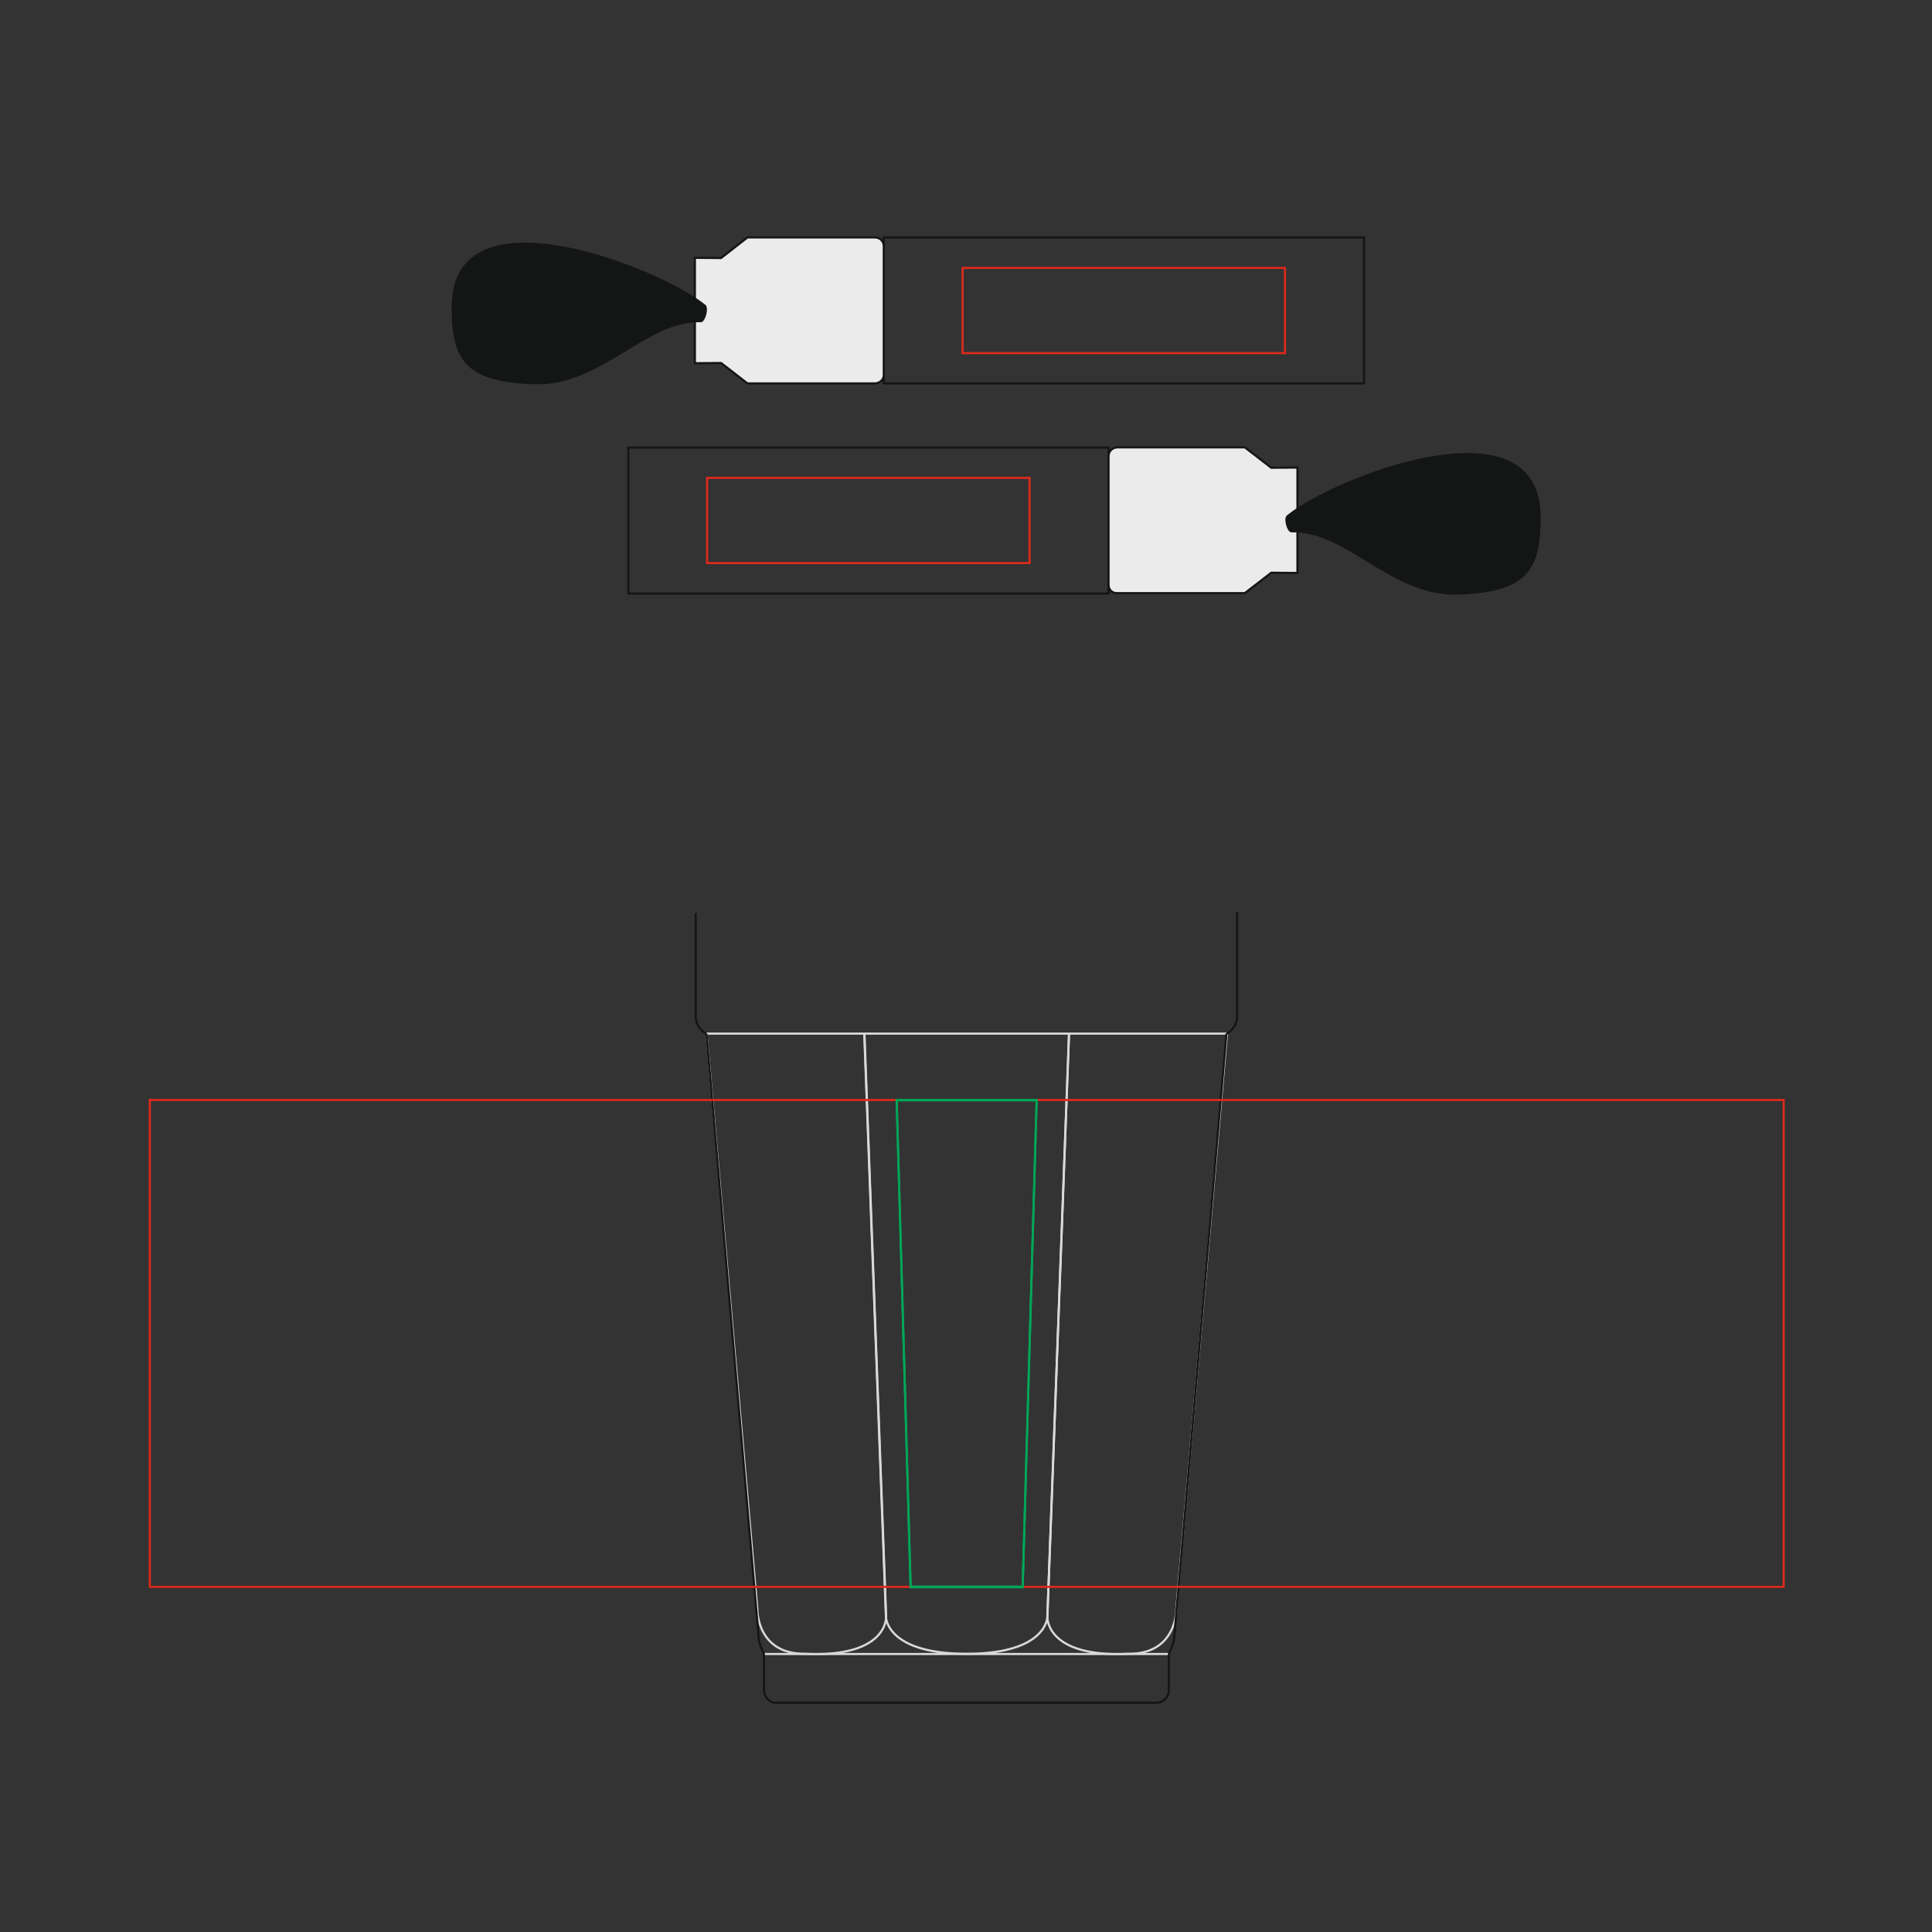 <?xml version="1.0" encoding="utf-8"?>
<!-- Generator: Adobe Illustrator 27.9.0, SVG Export Plug-In . SVG Version: 6.00 Build 0)  -->
<svg version="1.1" id="Слой_1" xmlns="http://www.w3.org/2000/svg" xmlns:xlink="http://www.w3.org/1999/xlink" x="0px" y="0px"
	 viewBox="0 0 900 900" style="enable-background:new 0 0 900 900;" xml:space="preserve">
<rect x="0" y="0" width="900" height="900" fill="#333333" stroke="none"/>
<style type="text/css">
	.st0{fill:none;stroke:#D8D9D9;stroke-miterlimit:10;}
	.st1{fill:none;stroke:#141515;stroke-miterlimit:10;}
	.st2{fill:#EBEBEB;stroke:#141515;stroke-miterlimit:10;}
	.st3{fill:#FEFEFE;}
	.st4{fill:#141515;stroke:#141515;stroke-miterlimit:10;}
	.st5{fill:none;stroke:#DD2A1B;stroke-miterlimit:10;}
	.st6{fill:none;stroke:#00A658;stroke-miterlimit:10;}
	.st7{fill:none;stroke:#00A658;stroke-miterlimit:10;}
</style>
<g id="background">
	<line class="st0 product" x1="329.1" y1="481.5" x2="571.3" y2="481.5"/>
	<line class="st0 product" x1="355.9" y1="770.5" x2="544.5" y2="770.5"/>
	<path class="st0 product" d="M498,481.5l-10.1,271.7c0,0,0,17.2-37.6,17.2s-37.6-17.2-37.6-17.2l-10.1-271.7"/>
	<path class="st0 product" d="M402.7,481.5l10.1,271.7c0,0,0.9,19-37.6,17.2c-22.9,0.3-22.4-20.9-22.4-20.9l-23.7-268.2"/>
	<path class="st0 product" d="M498,481.5l-10.1,271.7c0,0-0.9,19,37.6,17.2c22.9,0.3,22.5-20.9,22.5-20.9l23.6-268.2"/>
	<path class="st1 product" d="M544.5,770.5c0.8-1.9,2.5-5.2,2.5-8 M547,762.6c8-92.8,15.9-183.3,23.9-276.2 M570.9,486.4
		c0.1-1.6,0.3-3.3,0.4-4.9 M571.3,481.5c0.7,0,5-3.1,5-7.8 M576.3,473.7c0-16.3,0-32.7,0-49 M324.1,425.3v48.4 M324.1,473.7
		c0,4.7,4.3,7.8,5,7.8 M329.1,481.5c0.1,1.6,0.3,3.3,0.4,4.9 M329.5,486.4c8,92.8,15.9,183.3,23.9,276.2 M353.4,762.6
		c0,2.8,1.7,6.1,2.5,8 M355.9,770.5v17 M355.9,787.5c0,3.1,2.6,5.7,5.7,5.7 M361.6,793.2h177.3 M538.8,793.2c3.1,0,5.7-2.6,5.7-5.7
		 M544.5,787.5v-17"/>
	<rect x="411.7" y="110.6" class="st1 product" width="223.7" height="68"/>
	<path class="st2 product" d="M411.7,174.7v-60.1c0-2.2-1.8-4-4.1-4h-59.4l-12.3,9.6l-12.2-0.1v49.1l12.2-0.1l12.3,9.5h59.3
		C409.9,178.6,411.7,176.8,411.7,174.7L411.7,174.7z"/>
	<path class="st3 product" d="M328.7,144.6c0-2.7-2.2-4.8-5-4.8s-5,2.2-5,4.8c0,2.7,2.2,4.8,5,4.8S328.7,147.3,328.7,144.6L328.7,144.6z"/>
	<path class="st4 product" d="M326.5,149.6c-25.8-0.8-46.6,30-77.7,28.9c-32.2-1.1-38-11.3-37.9-36c0.3-55.2,95.6-17.7,117.4-0.1
		C329.7,143.7,328,149.6,326.5,149.6L326.5,149.6z M318.9,145.8c-20.9,2.4-45.4,28-70.6,27.2c-26.1-0.9-34.2-11.8-32.7-31.4
		c3.5-44.6,90.5-11.2,108.1,3.1C324.9,145.6,320.1,145.7,318.9,145.8L318.9,145.8z"/>
	<rect x="292.7" y="208.5" class="st1 product" width="223.7" height="68"/>
	<path class="st2 product" d="M516.4,272.5v-60.1c0-2.2,1.9-4,4.1-4h59.4l12.3,9.5l12.2-0.1v49.1l-12.2-0.1l-12.3,9.5h-59.4
		C518.2,276.5,516.4,274.7,516.4,272.5L516.4,272.5z"/>
	<path class="st3 product" d="M599.4,242.5c0-2.7,2.2-4.8,5-4.8c2.7,0,5,2.2,5,4.8c0,2.7-2.2,4.8-5,4.8C601.6,247.3,599.4,245.1,599.4,242.5
		L599.4,242.5z"/>
	<path class="st4 product" d="M601.6,247.5c25.9-0.8,46.6,30,77.7,29c32.1-1.1,38-11.4,37.9-36c-0.3-55.2-95.6-17.7-117.3-0.1
		C598.3,241.5,600.1,247.5,601.6,247.5L601.6,247.5z M609.2,243.6c20.9,2.4,45.4,28,70.6,27.2c26-0.9,34.2-11.8,32.7-31.4
		c-3.4-44.6-90.4-11.2-108.1,3.1C603.2,243.4,608,243.5,609.2,243.6L609.2,243.6z"/>
</g>
<g id="plottingCode70">
	<rect x="69.8" y="512.4" class="st5 plottingplace" width="761.1" height="226.8"/>
</g>
<g id="plottingCode252">
	<polygon class="st6 plottingplace" points="417.7,512.4 482.9,512.4 476.4,739.1 424.2,739.1 	"/>
</g>
<g id="plottingCode253">
	<polygon class="st7 plottingplace" points="417.7,512.6 482.9,512.6 476.4,739.4 424.2,739.4 	"/>
</g>
<g id="plottingCode379">
	<rect x="448.4" y="124.8" class="st5 plottingplace" width="150.2" height="39.7"/>
</g>
<g id="plottingCode380">
	<rect x="329.4" y="222.6" class="st5 plottingplace" width="150.2" height="39.7"/>
</g>
</svg>
